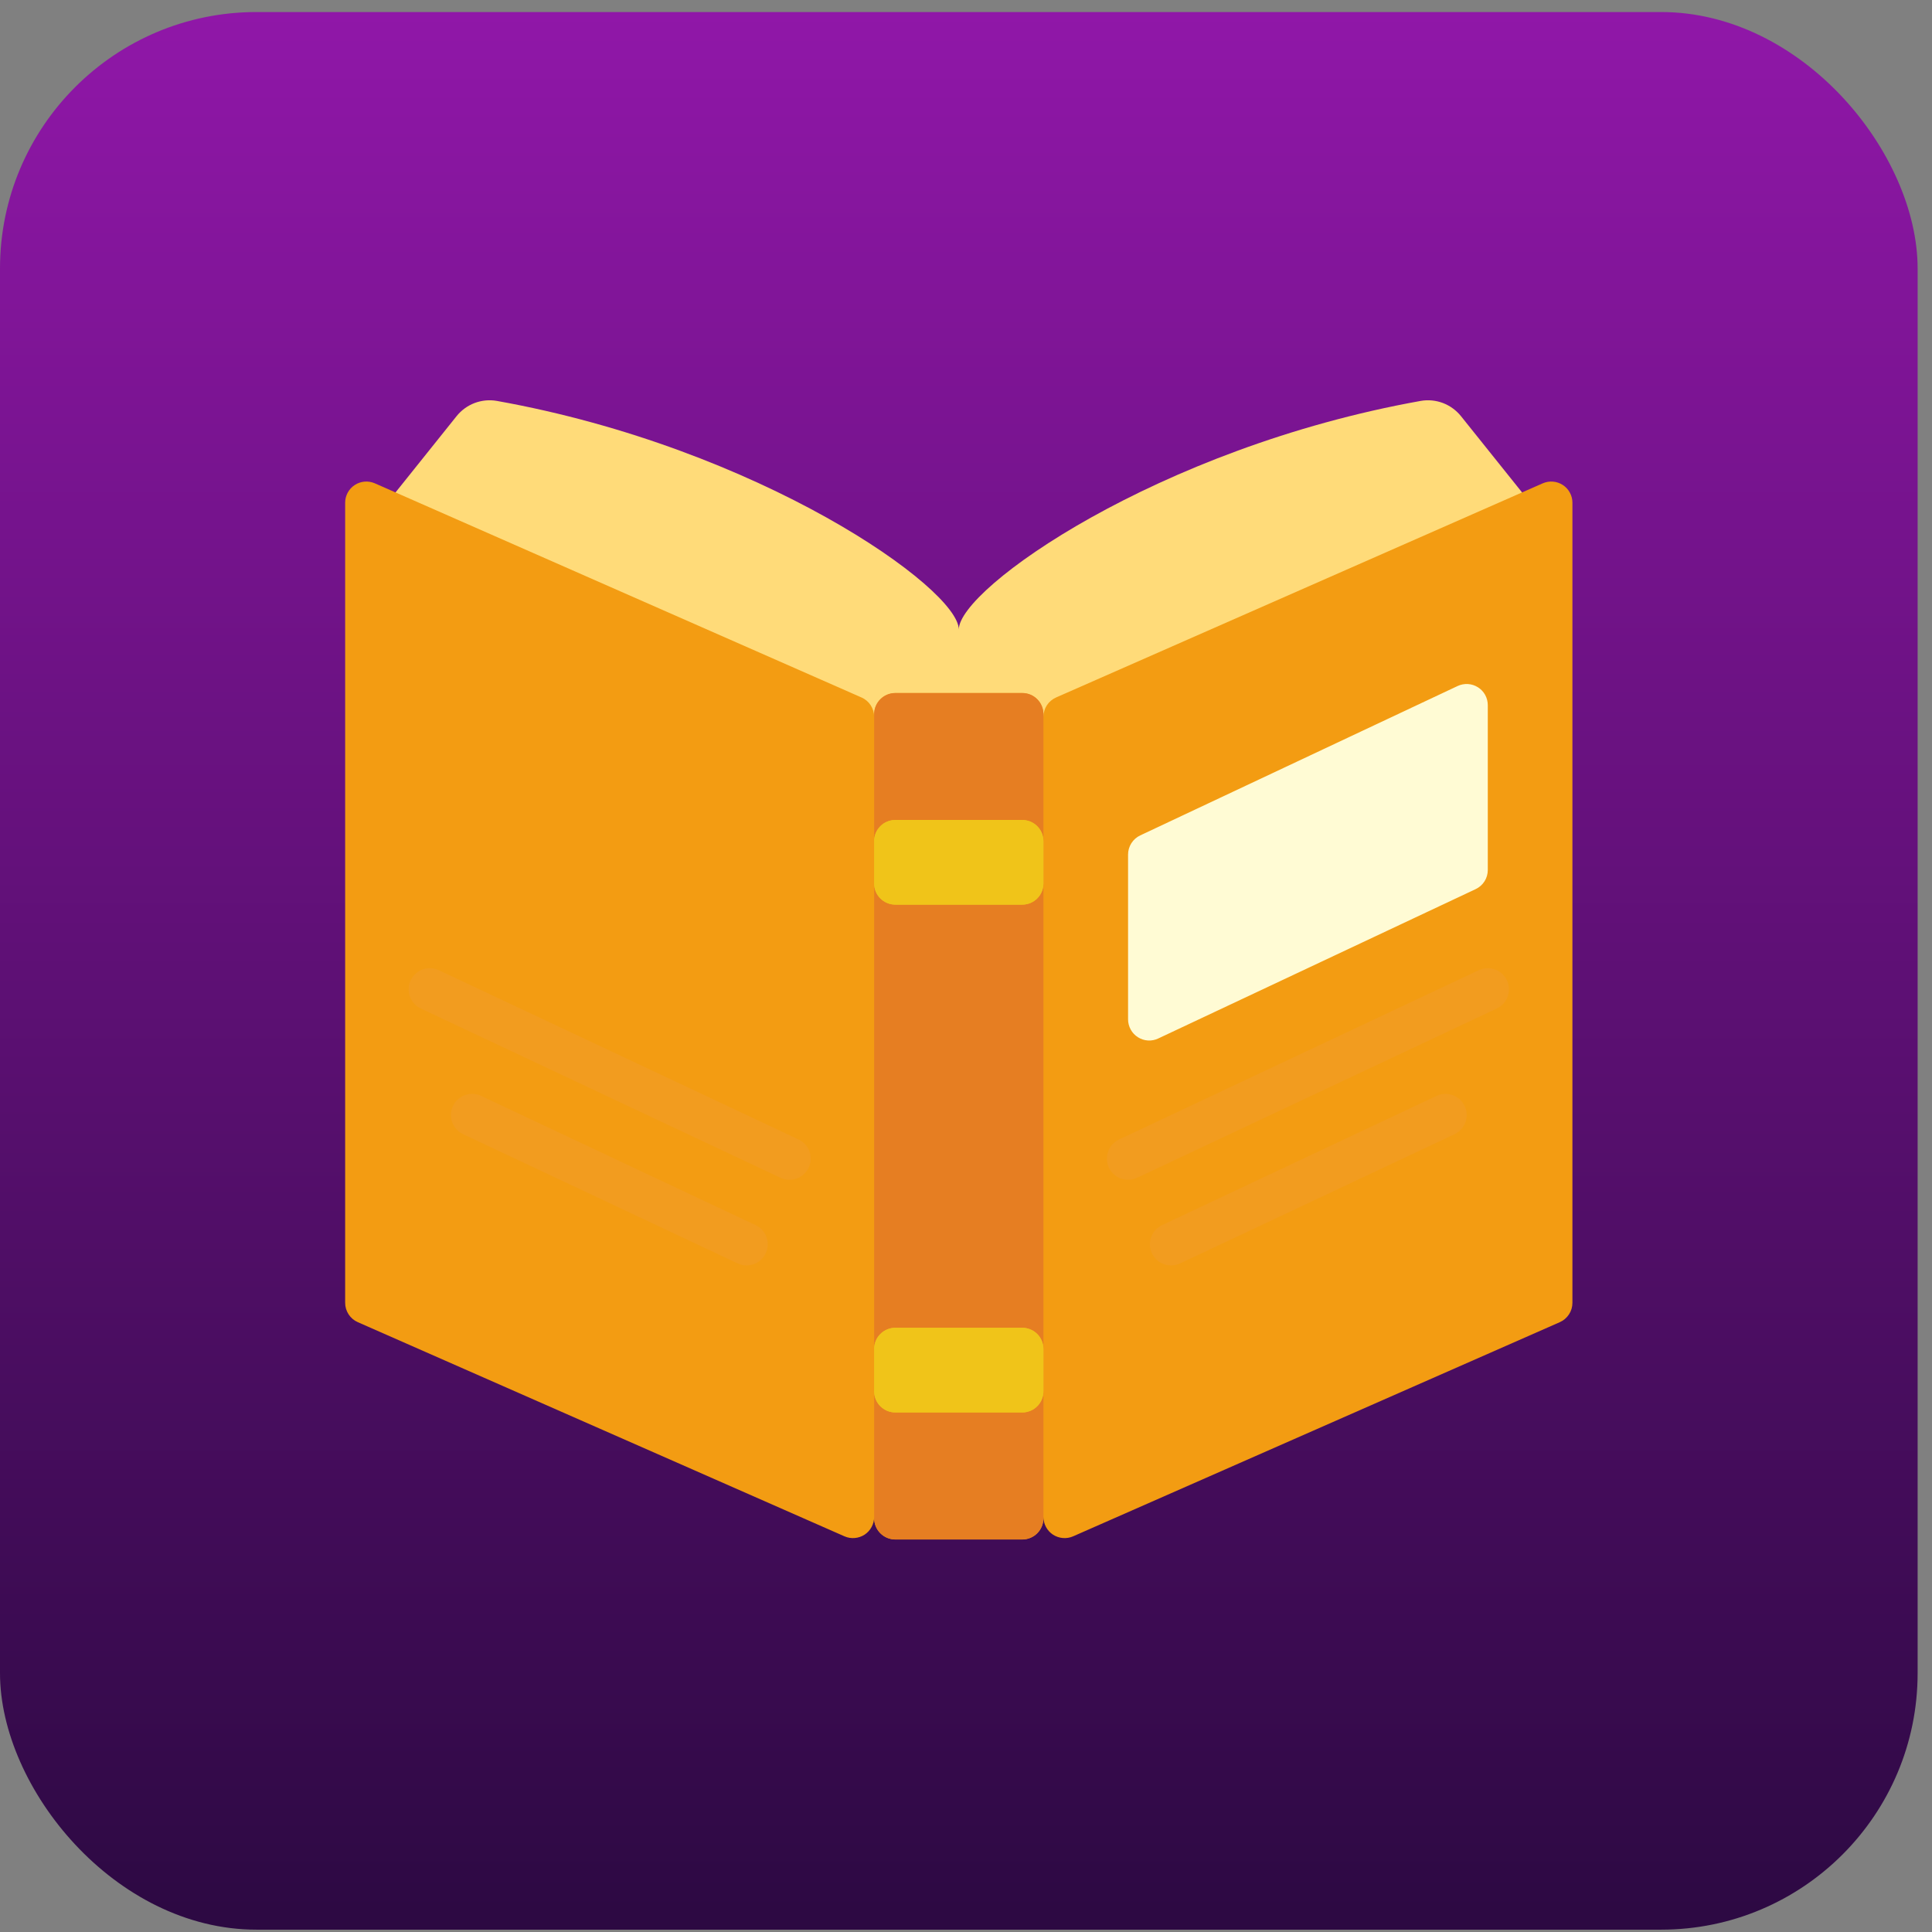 <svg xmlns="http://www.w3.org/2000/svg" width="52" height="52" viewBox="0 0 52 52" fill="none"><rect x="0" y="0" width="52" height="52" fill="#808080" stroke="none"/><rect y="0.324" width="51.613" height="51.613" rx="6.903" fill="url(#paint0_linear_684_196)"></rect><path d="M10.646 13.253L12.287 11.203C12.414 11.044 12.582 10.921 12.772 10.848C12.962 10.776 13.169 10.755 13.37 10.79C20.449 12.056 25.806 15.839 25.806 16.944C25.806 15.839 31.164 12.056 38.242 10.79C38.443 10.755 38.649 10.776 38.839 10.848C39.029 10.921 39.197 11.044 39.324 11.203L40.966 13.253V23.209H10.646V13.253Z" fill="#FFDB79"></path><path d="M41.525 13.008L28.426 18.772C28.325 18.816 28.238 18.889 28.177 18.982C28.117 19.074 28.084 19.183 28.084 19.293V19.224C28.084 19.073 28.024 18.928 27.917 18.822C27.811 18.715 27.666 18.655 27.515 18.655H24.098C23.947 18.655 23.802 18.715 23.695 18.822C23.588 18.928 23.528 19.073 23.528 19.224V19.293C23.528 19.183 23.495 19.074 23.435 18.982C23.374 18.889 23.288 18.816 23.186 18.772L10.087 13.008C10.001 12.971 9.906 12.955 9.812 12.963C9.718 12.971 9.627 13.002 9.548 13.054C9.469 13.105 9.404 13.176 9.359 13.259C9.314 13.342 9.29 13.435 9.29 13.529V35.066C9.29 35.177 9.323 35.285 9.383 35.377C9.444 35.47 9.53 35.543 9.632 35.587L22.731 41.351C22.817 41.389 22.912 41.404 23.006 41.396C23.1 41.388 23.191 41.357 23.27 41.306C23.349 41.254 23.414 41.183 23.459 41.1C23.504 41.017 23.528 40.924 23.528 40.83V40.866C23.528 41.017 23.588 41.162 23.695 41.269C23.802 41.376 23.947 41.436 24.098 41.436H27.515C27.666 41.436 27.811 41.376 27.917 41.269C28.024 41.162 28.084 41.017 28.084 40.866V40.83C28.084 40.924 28.108 41.017 28.153 41.1C28.198 41.183 28.263 41.254 28.342 41.306C28.421 41.357 28.512 41.388 28.606 41.396C28.7 41.404 28.795 41.389 28.882 41.351L41.981 35.587C42.082 35.543 42.168 35.47 42.229 35.377C42.29 35.285 42.322 35.177 42.322 35.066V13.529C42.322 13.435 42.298 13.342 42.253 13.259C42.208 13.176 42.143 13.105 42.064 13.054C41.985 13.002 41.894 12.971 41.8 12.963C41.706 12.955 41.611 12.971 41.525 13.008Z" fill="#F39C12"></path><path d="M27.515 18.652H24.098C23.783 18.652 23.528 18.907 23.528 19.222V40.864C23.528 41.178 23.783 41.433 24.098 41.433H27.515C27.829 41.433 28.084 41.178 28.084 40.864V19.222C28.084 18.907 27.829 18.652 27.515 18.652Z" fill="#E67E22"></path><path d="M27.515 22.07H24.098C23.783 22.07 23.528 22.325 23.528 22.64V23.779C23.528 24.093 23.783 24.348 24.098 24.348H27.515C27.829 24.348 28.084 24.093 28.084 23.779V22.64C28.084 22.325 27.829 22.07 27.515 22.07Z" fill="#F0C419"></path><path d="M27.515 35.738H24.098C23.783 35.738 23.528 35.993 23.528 36.308V37.447C23.528 37.761 23.783 38.016 24.098 38.016H27.515C27.829 38.016 28.084 37.761 28.084 37.447V36.308C28.084 35.993 27.829 35.738 27.515 35.738Z" fill="#F0C419"></path><path d="M39.717 23.931L31.174 27.951C31.088 27.992 30.992 28.011 30.896 28.005C30.8 27.999 30.708 27.968 30.627 27.917C30.546 27.866 30.479 27.795 30.433 27.71C30.387 27.627 30.362 27.532 30.362 27.436V23C30.362 22.892 30.393 22.786 30.451 22.695C30.509 22.604 30.591 22.531 30.689 22.485L39.232 18.464C39.319 18.424 39.415 18.405 39.51 18.411C39.606 18.417 39.699 18.447 39.78 18.499C39.861 18.55 39.928 18.621 39.974 18.705C40.02 18.79 40.044 18.884 40.044 18.98V23.416C40.044 23.524 40.014 23.63 39.956 23.721C39.898 23.812 39.815 23.885 39.717 23.931Z" fill="#FFFBD4"></path><path d="M27.515 22.07H24.098C23.783 22.07 23.528 22.325 23.528 22.64V23.779C23.528 24.093 23.783 24.348 24.098 24.348H27.515C27.829 24.348 28.084 24.093 28.084 23.779V22.64C28.084 22.325 27.829 22.07 27.515 22.07Z" fill="#F0C419"></path><path d="M27.515 35.738H24.098C23.783 35.738 23.528 35.993 23.528 36.308V37.447C23.528 37.761 23.783 38.016 24.098 38.016H27.515C27.829 38.016 28.084 37.761 28.084 37.447V36.308C28.084 35.993 27.829 35.738 27.515 35.738Z" fill="#F0C419"></path><path d="M21.25 31.754C21.166 31.754 21.083 31.736 21.007 31.7L11.326 27.144C11.258 27.112 11.197 27.067 11.147 27.012C11.097 26.956 11.057 26.892 11.032 26.821C11.007 26.751 10.996 26.676 10.999 26.601C11.003 26.527 11.021 26.453 11.053 26.386C11.085 26.318 11.13 26.257 11.185 26.207C11.24 26.157 11.305 26.118 11.375 26.092C11.446 26.067 11.52 26.056 11.595 26.059C11.67 26.063 11.743 26.081 11.811 26.113L21.493 30.669C21.61 30.724 21.705 30.817 21.762 30.934C21.819 31.05 21.834 31.182 21.806 31.309C21.778 31.435 21.707 31.548 21.606 31.629C21.505 31.71 21.38 31.754 21.25 31.754ZM20.098 34.059C20.014 34.06 19.931 34.041 19.855 34.005L12.479 30.533C12.41 30.503 12.347 30.458 12.294 30.403C12.242 30.348 12.201 30.283 12.174 30.212C12.147 30.14 12.135 30.064 12.138 29.988C12.141 29.912 12.159 29.837 12.192 29.768C12.224 29.699 12.27 29.638 12.327 29.587C12.383 29.536 12.45 29.497 12.522 29.472C12.594 29.448 12.67 29.437 12.746 29.443C12.822 29.448 12.896 29.468 12.964 29.503L20.342 32.977C20.458 33.033 20.551 33.126 20.607 33.242C20.663 33.357 20.678 33.489 20.65 33.614C20.622 33.739 20.552 33.851 20.452 33.932C20.352 34.013 20.228 34.057 20.1 34.059L20.098 34.059ZM30.362 31.754C30.233 31.754 30.107 31.71 30.006 31.629C29.905 31.548 29.834 31.435 29.806 31.309C29.778 31.182 29.794 31.05 29.851 30.934C29.908 30.817 30.003 30.724 30.12 30.669L39.802 26.113C39.938 26.049 40.095 26.041 40.237 26.092C40.379 26.143 40.495 26.249 40.56 26.386C40.624 26.522 40.631 26.679 40.58 26.821C40.529 26.963 40.424 27.079 40.287 27.144L30.605 31.7C30.529 31.735 30.446 31.754 30.362 31.754ZM31.515 34.059C31.386 34.058 31.262 34.014 31.162 33.933C31.062 33.852 30.992 33.74 30.964 33.614C30.936 33.489 30.951 33.358 31.007 33.242C31.063 33.127 31.156 33.033 31.272 32.977L38.65 29.503C38.718 29.469 38.792 29.448 38.868 29.443C38.944 29.438 39.02 29.448 39.093 29.473C39.164 29.498 39.231 29.537 39.288 29.587C39.344 29.638 39.39 29.7 39.423 29.769C39.455 29.838 39.473 29.913 39.476 29.989C39.479 30.065 39.467 30.141 39.44 30.212C39.413 30.283 39.373 30.349 39.32 30.404C39.268 30.459 39.205 30.503 39.135 30.534L31.757 34.008C31.681 34.042 31.598 34.06 31.515 34.059Z" fill="#F29C1F"></path><defs><linearGradient id="paint0_linear_684_196" x1="25.806" y1="0.324" x2="25.806" y2="51.937" gradientUnits="userSpaceOnUse"><stop stop-color="#9017A8"></stop><stop offset="1" stop-color="#2C0942"></stop></linearGradient></defs></svg>